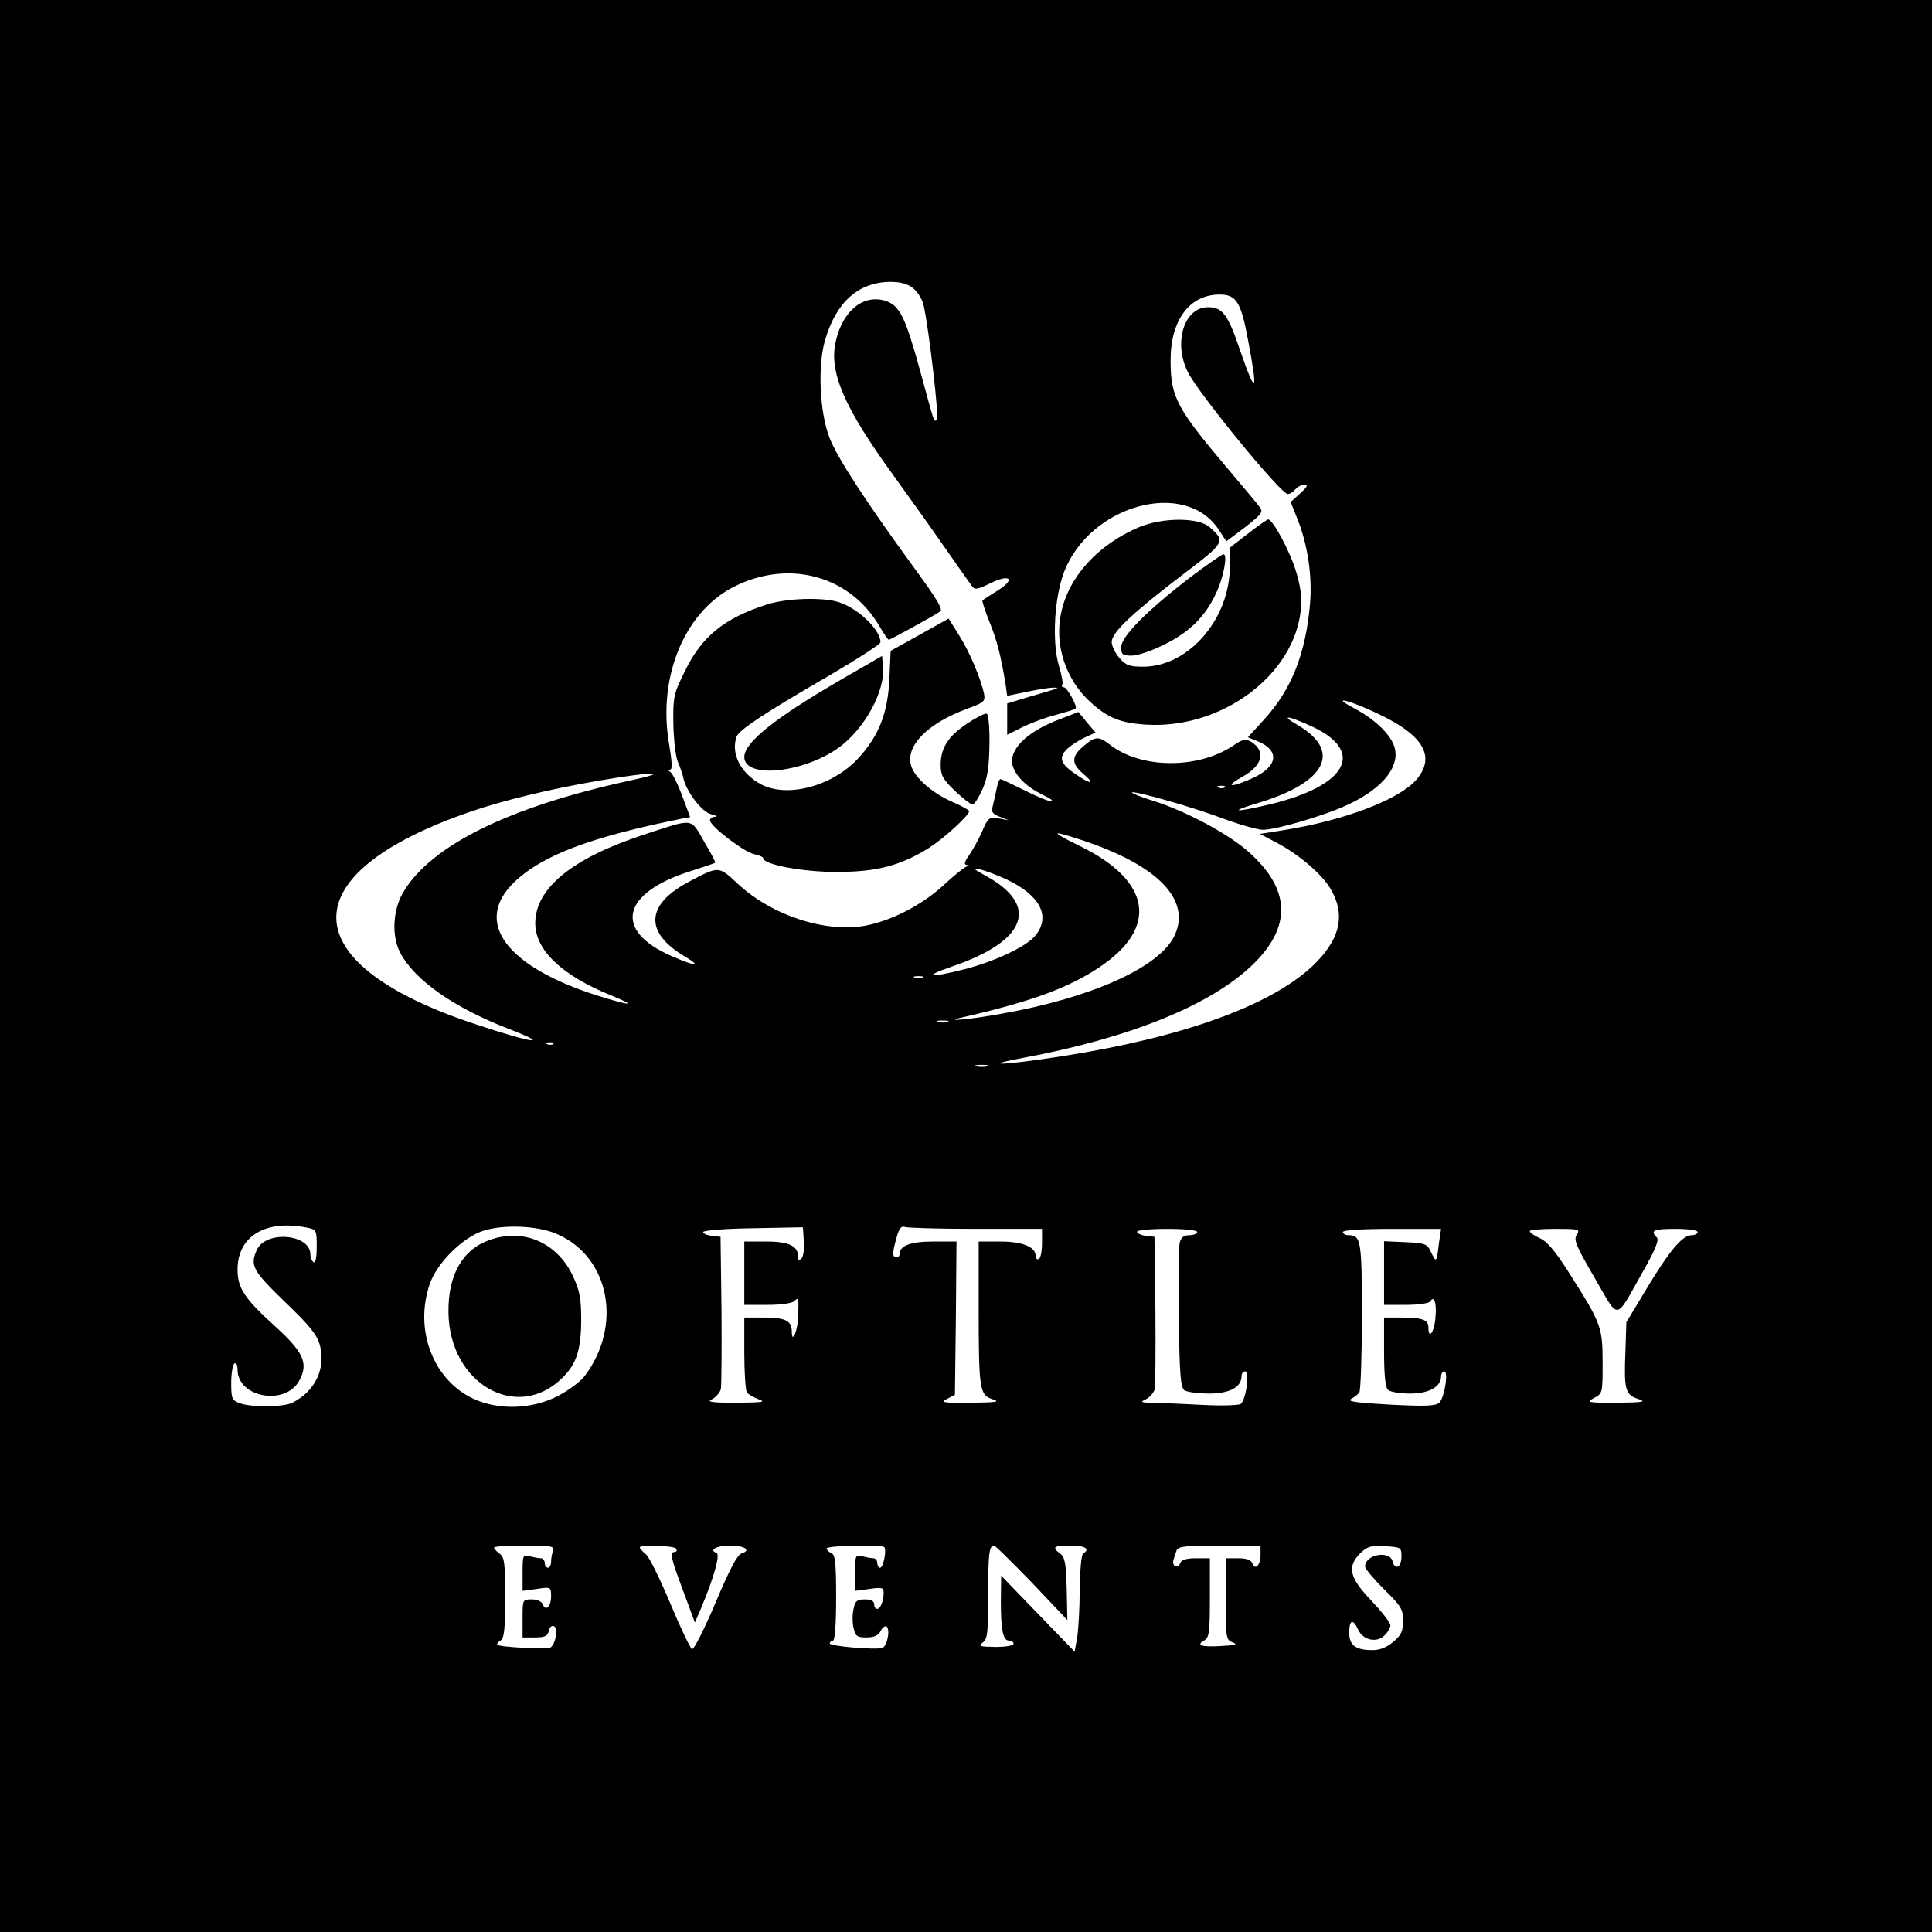 <?xml version="1.0" standalone="no"?>
<!DOCTYPE svg PUBLIC "-//W3C//DTD SVG 20010904//EN"
 "http://www.w3.org/TR/2001/REC-SVG-20010904/DTD/svg10.dtd">
<svg version="1.0" xmlns="http://www.w3.org/2000/svg"
 width="610pt" height="610pt" viewBox="0 0 610 610"
 preserveAspectRatio="xMidYMid meet">
<g transform="translate(0,610) scale(0.1,-0.1)"
fill="#000000" stroke="none">
<path d="M0 3050 l0 -3050 3050 0 3050 0 0 3050 0 3050 -3050 0 -3050 0 0
-3050z m2883 2140 c14 -11 29 -35 33 -53 17 -75 50 -359 42 -363 -10 -6 -7
-13 -53 156 -47 170 -64 205 -109 220 -69 22 -135 -30 -157 -127 -23 -97 27
-211 182 -424 37 -52 106 -147 151 -212 46 -66 88 -126 95 -135 10 -15 15 -15
59 6 64 32 82 13 23 -23 -24 -15 -46 -29 -47 -31 -2 -1 8 -32 22 -67 24 -60
36 -106 51 -198 l5 -36 63 13 c34 7 71 13 82 13 23 -1 24 0 -72 -28 l-73 -22
0 -49 0 -50 48 24 c26 13 74 31 106 39 32 9 60 17 62 20 7 6 -27 67 -37 67 -6
0 -8 4 -5 8 3 5 -2 32 -11 61 -22 75 -14 216 17 296 82 211 381 293 487 134
l25 -38 60 45 c51 40 57 48 46 62 -7 10 -49 60 -93 112 -169 199 -189 235
-189 350 -1 128 59 210 155 210 52 0 67 -23 89 -141 33 -173 26 -182 -25 -34
-38 112 -55 135 -101 135 -75 0 -110 -111 -64 -204 32 -66 294 -386 316 -386
6 0 17 7 24 15 7 8 20 15 29 15 12 -1 8 -8 -14 -28 l-30 -27 22 -55 c32 -80
47 -181 39 -269 -14 -157 -59 -269 -145 -363 l-51 -56 30 -12 c71 -29 66 -79
-13 -116 -70 -32 -94 -30 -35 3 65 36 76 81 28 111 -17 10 -26 9 -59 -14 -112
-73 -290 -71 -387 5 -35 27 -46 27 -83 -5 -39 -33 -39 -55 0 -88 38 -32 24
-34 -21 -3 -50 33 -58 52 -35 78 11 12 37 29 57 39 l37 17 -27 32 -27 33 -57
-22 c-110 -41 -168 -101 -149 -153 13 -34 48 -65 96 -88 22 -10 33 -19 24 -19
-9 0 -48 16 -85 35 -38 19 -72 35 -75 35 -4 0 -9 -13 -12 -29 -3 -16 -9 -40
-12 -54 -6 -21 -2 -27 22 -36 l28 -11 -32 6 c-30 5 -33 3 -52 -41 -11 -25 -30
-59 -41 -75 -15 -21 -17 -30 -8 -31 9 0 8 -2 -2 -6 -8 -3 -41 -30 -72 -59 -67
-61 -159 -109 -242 -126 -127 -25 -299 31 -407 132 -60 56 -59 56 -152 7 -139
-73 -144 -161 -13 -238 53 -32 33 -31 -43 2 -186 81 -159 200 61 269 40 13 74
24 76 26 2 1 -14 32 -35 67 -44 76 -30 74 -192 21 -225 -74 -341 -169 -341
-279 0 -85 84 -165 240 -228 83 -34 64 -34 -42 -1 -291 92 -395 233 -264 359
89 85 240 142 533 201 l22 4 -25 67 c-14 38 -31 71 -37 75 -8 5 -8 8 -1 8 7 0
6 24 -3 78 -39 220 53 433 220 507 170 77 353 22 443 -131 14 -24 28 -44 30
-44 5 0 138 73 162 89 11 6 -10 40 -83 140 -151 207 -242 346 -266 409 -31 79
-38 227 -14 308 35 120 105 183 206 184 32 0 54 -6 72 -20z m1487 -1353 c128
-64 162 -130 101 -200 -55 -62 -225 -127 -417 -158 l-76 -12 57 -30 c67 -36
136 -95 164 -140 52 -85 33 -165 -58 -250 -135 -124 -410 -223 -789 -282 -179
-28 -265 -32 -122 -5 339 63 594 167 726 295 122 119 119 235 -10 352 -62 57
-197 130 -303 164 -40 12 -71 25 -69 27 7 6 192 -46 289 -83 52 -19 108 -35
125 -35 41 0 195 45 267 79 115 53 171 127 145 190 -15 38 -64 83 -125 115
-85 45 -2 22 95 -27z m-223 -33 c165 -79 104 -186 -139 -244 -110 -26 -131
-24 -38 4 218 65 268 164 127 247 -59 34 -29 30 50 -7z m-2160 -169 c-381 -83
-628 -205 -715 -354 -32 -56 -36 -137 -8 -190 46 -86 169 -173 346 -241 134
-52 72 -44 -105 15 -583 191 -592 475 -20 672 104 36 253 72 405 98 175 30
237 30 97 0z m1880 -21 c-3 -3 -12 -4 -19 -1 -8 3 -5 6 6 6 11 1 17 -2 13 -5z
m-456 -165 c248 -81 354 -193 295 -308 -51 -97 -260 -191 -540 -241 -97 -18
-192 -27 -131 -13 219 50 337 93 436 159 188 125 164 273 -62 383 -94 46 -93
51 2 20z m-234 -125 c107 -51 141 -116 93 -177 -28 -35 -127 -82 -224 -107
-113 -29 -135 -24 -41 8 238 81 279 194 105 288 -38 21 -40 24 -15 19 16 -4
53 -18 82 -31z m-264 -311 c-7 -2 -19 -2 -25 0 -7 3 -2 5 12 5 14 0 19 -2 13
-5z m80 -140 c-7 -2 -21 -2 -30 0 -10 3 -4 5 12 5 17 0 24 -2 18 -5z m-1246
-69 c-3 -3 -12 -4 -19 -1 -8 3 -5 6 6 6 11 1 17 -2 13 -5z m1371 -71 c-10 -2
-26 -2 -35 0 -10 3 -2 5 17 5 19 0 27 -2 18 -5z m-2149 -509 c30 -6 31 -8 31
-61 0 -34 -4 -52 -10 -48 -5 3 -10 14 -10 24 0 65 -140 77 -169 15 -22 -50
-14 -65 88 -164 80 -77 101 -103 111 -137 19 -74 -14 -145 -87 -182 -27 -14
-132 -15 -167 -1 -24 9 -26 15 -26 64 0 30 5 58 10 61 6 3 10 -5 10 -19 0 -90
154 -116 196 -33 28 53 12 88 -77 169 -97 88 -119 121 -119 179 0 106 88 159
219 133z m791 -21 c166 -73 206 -290 85 -449 -14 -18 -53 -46 -86 -63 -82 -41
-186 -44 -265 -7 -126 59 -187 217 -137 362 23 67 104 147 169 168 65 21 175
16 234 -11z m771 -76 c-8 -8 -11 -6 -11 5 0 34 -29 48 -101 48 l-69 0 0 -100
0 -100 73 0 c43 0 78 5 85 12 14 14 14 10 12 -52 -2 -44 -20 -85 -20 -44 0 34
-21 44 -87 44 l-63 0 0 -112 c0 -62 4 -118 8 -124 4 -6 21 -16 37 -22 25 -9
13 -10 -70 -11 -80 0 -95 3 -77 11 12 6 25 21 28 32 2 12 3 125 2 251 l-3 230
-27 3 c-16 2 -28 7 -28 12 0 5 71 11 158 12 l157 3 3 -44 c2 -24 -2 -49 -7
-54z m550 93 l209 0 0 -44 c0 -25 -4 -48 -10 -51 -5 -3 -10 1 -10 9 0 29 -41
46 -112 46 l-68 0 0 -207 c0 -262 3 -278 44 -291 25 -8 13 -10 -69 -11 -87 -1
-97 1 -75 12 l25 13 3 242 2 242 -74 0 c-72 0 -106 -13 -106 -41 0 -5 -4 -9
-10 -9 -13 0 -13 15 1 63 7 28 15 37 26 33 8 -3 109 -6 224 -6z m699 -10 c0
-5 -11 -10 -25 -10 -17 0 -26 -7 -30 -23 -4 -13 -5 -121 -3 -240 2 -180 6
-219 18 -227 8 -5 43 -10 78 -10 64 0 102 20 102 55 0 8 5 15 11 15 16 0 3
-91 -14 -103 -6 -4 -59 -6 -116 -3 -57 3 -127 6 -155 7 -44 0 -48 2 -28 11 12
6 25 21 28 32 2 12 3 125 2 251 l-3 230 -27 3 c-16 2 -28 8 -28 13 0 5 43 9
95 9 57 0 95 -4 95 -10z m763 -37 c-7 -60 -8 -61 -25 -26 -12 26 -18 28 -81
31 l-67 3 0 -101 0 -100 69 0 c40 0 73 5 77 11 12 21 21 -6 16 -53 -4 -46 -22
-69 -22 -29 0 24 -19 31 -86 31 l-54 0 0 -108 c0 -71 4 -112 12 -120 7 -7 38
-12 70 -12 60 0 98 21 98 55 0 8 5 15 10 15 14 0 1 -81 -15 -98 -10 -11 -41
-13 -155 -7 -107 6 -138 10 -124 18 11 6 22 15 26 21 4 6 8 115 8 242 0 238
-3 254 -42 254 -10 0 -18 5 -18 10 0 6 58 10 155 10 l155 0 -7 -47z m435 28
c-10 -16 -1 -36 57 -136 79 -136 63 -138 151 18 41 72 53 102 45 110 -22 22
-10 27 59 27 40 0 70 -4 70 -10 0 -5 -8 -10 -19 -10 -29 0 -70 -49 -141 -167
l-65 -108 -3 -93 c-5 -120 0 -136 40 -149 28 -9 17 -11 -67 -12 -94 0 -98 1
-72 15 27 14 27 16 27 112 0 112 -5 124 -102 277 -45 72 -72 104 -95 115 -18
8 -33 18 -33 23 0 4 36 7 80 7 76 0 80 -1 68 -19z m-3232 -997 c-3 -9 -6 -24
-6 -35 0 -10 -4 -19 -10 -19 -5 0 -10 7 -10 15 0 8 -6 15 -12 15 -7 0 -23 3
-35 6 -22 6 -23 4 -23 -51 l0 -58 45 6 c44 7 45 6 45 -23 0 -33 -17 -49 -26
-26 -4 10 -18 16 -35 16 -29 0 -29 0 -29 -60 l0 -60 39 0 c31 0 40 4 44 21 3
13 10 18 17 14 13 -8 4 -56 -12 -67 -11 -6 -159 1 -168 9 -2 2 2 8 10 13 12 7
15 35 15 135 0 109 -2 128 -17 139 -10 7 -18 16 -18 20 0 3 43 6 96 6 84 0 95
-2 90 -16z m389 6 c3 -5 1 -10 -4 -10 -17 0 -14 -16 26 -123 l37 -100 19 44
c42 100 62 172 49 176 -25 9 1 23 43 23 47 0 68 -15 36 -25 -13 -4 -38 -51
-82 -156 -35 -82 -68 -148 -74 -146 -5 2 -36 66 -68 143 -32 76 -66 146 -77
156 -11 9 -20 19 -20 22 0 10 109 6 115 -4z m657 5 c8 -8 -3 -65 -13 -65 -5 0
-9 7 -9 15 0 8 -6 15 -12 15 -7 0 -23 3 -35 6 -22 6 -23 4 -23 -51 l0 -58 45
6 c40 6 45 4 45 -12 0 -26 -10 -51 -21 -51 -5 0 -9 7 -9 15 0 10 -10 15 -29
15 -25 0 -31 -5 -36 -30 -4 -16 -4 -43 0 -60 6 -26 11 -30 40 -30 25 0 38 6
46 21 6 12 15 17 19 13 11 -12 1 -61 -14 -67 -19 -7 -166 5 -166 14 0 5 5 9
10 9 6 0 10 52 10 135 0 111 -3 137 -15 141 -8 4 -15 10 -15 15 0 9 173 13
182 4z m466 -112 l112 -118 -2 98 c-2 80 -6 101 -20 111 -28 21 -22 26 32 26
47 0 63 -11 40 -25 -6 -3 -10 -53 -11 -113 0 -59 -4 -127 -8 -152 l-8 -45
-116 120 -116 120 -1 -80 c0 -93 7 -125 26 -125 8 0 14 -4 14 -10 0 -6 -26
-10 -57 -10 -50 1 -56 2 -40 14 15 11 17 32 17 153 0 129 3 153 19 153 3 0 57
-53 119 -117z m722 88 c0 -33 -17 -51 -26 -27 -4 11 -19 16 -45 16 l-39 0 0
-129 c0 -124 1 -129 23 -137 16 -6 8 -9 -37 -11 -62 -4 -82 2 -53 18 15 9 17
27 17 134 l0 125 -44 0 c-31 0 -46 -5 -50 -16 -7 -19 -27 -9 -21 11 3 8 7 22
10 30 4 12 28 15 135 15 l130 0 0 -29z m445 -5 c0 -34 -20 -46 -28 -16 -9 36
-87 22 -87 -16 0 -7 27 -39 60 -72 54 -53 60 -63 60 -99 0 -34 -6 -46 -31 -67
-20 -17 -42 -26 -65 -26 -54 0 -74 15 -74 55 0 41 12 45 28 10 15 -33 57 -43
82 -20 11 10 20 25 20 33 0 9 -27 43 -60 78 -69 72 -78 107 -35 150 22 21 33
25 78 22 50 -3 52 -4 52 -32z"/>
<path d="M3595 4435 c-129 -55 -222 -157 -245 -272 -21 -100 15 -209 93 -280
55 -50 95 -66 177 -71 237 -14 466 156 487 362 4 39 0 73 -15 122 -19 63 -73
164 -88 164 -3 0 -32 -20 -64 -45 l-58 -45 1 -57 c1 -165 -128 -316 -271 -318
-47 0 -57 4 -78 28 -13 15 -24 38 -24 50 0 30 65 91 222 211 137 104 138 106
88 151 -35 32 -149 32 -225 0z"/>
<path d="M3759 4278 c-138 -106 -219 -188 -219 -221 0 -24 4 -27 34 -27 18 0
65 16 104 36 77 38 128 88 161 160 24 49 38 124 24 124 -5 0 -52 -33 -104 -72z"/>
<path d="M2420 4191 c-133 -43 -204 -100 -257 -209 -36 -72 -38 -81 -37 -166
1 -50 7 -104 14 -121 7 -16 15 -39 17 -49 8 -43 59 -111 89 -117 16 -4 21 -7
11 -8 -10 0 -17 -7 -15 -13 8 -23 109 -99 139 -105 16 -3 29 -9 29 -13 0 -20
129 -44 235 -43 125 0 201 21 290 77 49 32 125 102 125 115 0 3 -25 17 -55 30
-62 27 -120 78 -129 116 -16 62 55 132 177 177 54 20 58 23 54 47 -10 48 -47
136 -80 187 l-32 51 -91 -51 -92 -51 -4 -90 c-5 -107 -33 -178 -98 -249 -81
-88 -223 -126 -306 -83 -65 34 -98 98 -78 152 9 21 85 72 287 189 92 54 167
102 167 108 0 39 -68 105 -129 126 -49 17 -167 14 -231 -7z"/>
<path d="M2657 3955 c-209 -121 -307 -199 -307 -245 0 -70 187 -51 299 30 81
59 146 178 139 254 l-3 35 -128 -74z"/>
<path d="M3053 3815 c-60 -40 -83 -77 -83 -131 0 -31 7 -45 45 -81 25 -24 50
-43 56 -43 5 0 19 21 31 48 16 36 21 69 22 141 1 55 -3 96 -9 98 -6 1 -34 -13
-62 -32z"/>
<path d="M1546 2185 c-86 -30 -132 -111 -130 -230 3 -224 216 -346 359 -206
45 44 60 89 60 186 0 66 -5 90 -26 136 -50 106 -156 152 -263 114z"/>
</g>
</svg>
